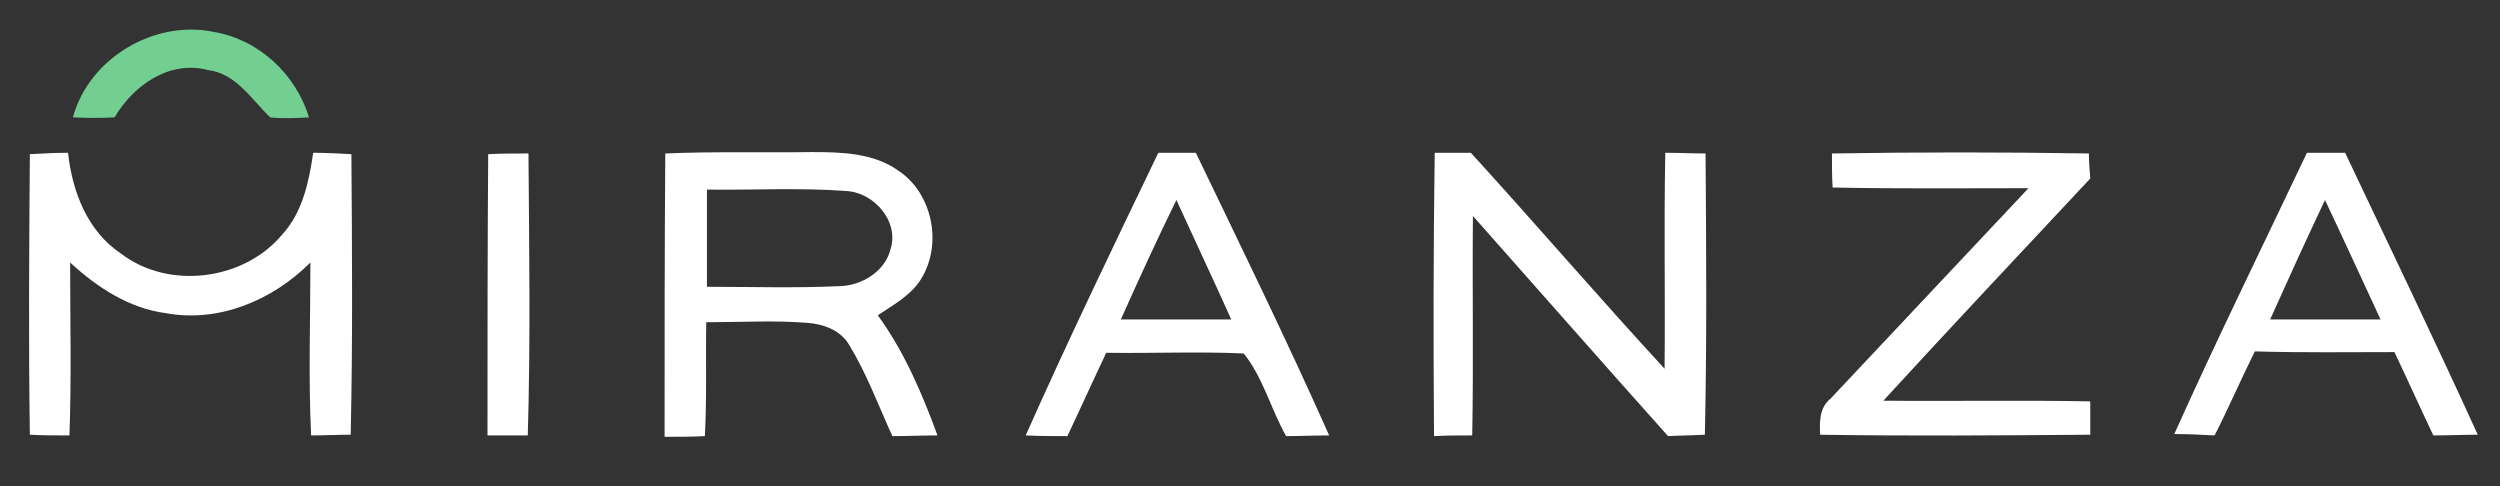 <?xml version="1.0" encoding="UTF-8"?> <!-- Generator: Adobe Illustrator 25.2.0, SVG Export Plug-In . SVG Version: 6.00 Build 0) --> <svg xmlns="http://www.w3.org/2000/svg" xmlns:xlink="http://www.w3.org/1999/xlink" version="1.1" id="Layer_1" x="0px" y="0px" viewBox="0 0 360 70" style="enable-background:new 0 0 360 70;" xml:space="preserve"><rect x="0" y="0" width="360" height="70" fill="#333333" stroke="none"/> <style type="text/css"> .st0{fill:#73CF91;} .st1{fill:#FFFFFF;} </style> <g> <path class="st0" d="M10.5,16.9C12.8,8.4,22.2,2.8,30.8,4.6c6.5,1.1,11.8,6.1,13.7,12.3c-1.9,0.1-3.8,0.2-5.6,0 c-2.7-2.6-4.9-6.3-8.9-6.8c-5.6-1.5-10.8,2.2-13.5,6.8C14.5,17,12.5,17,10.5,16.9z"></path> </g> <g> <path class="st1" d="M4.3,22.2C6.2,22.1,8,22,9.8,22c0.6,5.6,2.8,11.3,7.6,14.5c6.9,5.3,17.8,3.9,23.3-2.8 c2.9-3.2,3.8-7.6,4.4-11.7c1.8,0,3.7,0.1,5.5,0.2c0.1,13.5,0.2,27-0.1,40.4c-1.9,0-3.8,0.1-5.7,0.1c-0.4-8.3-0.1-16.6-0.1-24.9 c-5.4,5.4-13.1,8.7-20.8,7.3c-5.3-0.7-9.9-3.7-13.8-7.3c0,8.3,0.2,16.6-0.1,24.9c-1.9,0-3.8,0-5.7-0.1C4.1,49.2,4.2,35.7,4.3,22.2z "></path> <path class="st1" d="M70.3,22.2c1.9-0.1,3.9-0.1,5.8-0.1c0.1,13.5,0.3,27.1-0.1,40.6c-1.9,0-3.8,0-5.8,0 C70.2,49.2,70.2,35.7,70.3,22.2z"></path> <g> <path class="st1" d="M95.8,22.1c7-0.3,14.1-0.1,21.1-0.2c4.2,0,8.9,0.1,12.5,2.7c4.8,3.2,6.3,10.3,3.4,15.3 c-1.4,2.5-4,3.9-6.4,5.5c3.8,5.2,6.4,11.3,8.6,17.3c-2.2,0-4.3,0.1-6.5,0.1c-2-4.4-3.7-9-6.2-13.1c-1.2-2.1-3.6-3-5.9-3.2 c-4.9-0.4-9.8-0.1-14.7-0.1c-0.1,5.5,0.1,10.9-0.2,16.4c-1.9,0.1-3.9,0.1-5.8,0.1C95.7,49.2,95.7,35.7,95.8,22.1z M101.8,27.3 c0,4.7,0,9.3,0,14c6.4,0,12.8,0.2,19.2-0.1c3.1-0.1,6.4-2.1,7.2-5.2c1.4-4.1-2.4-8.4-6.5-8.5C115.1,27,108.4,27.4,101.8,27.3z"></path> </g> <g> <path class="st1" d="M166.8,22c1.8,0,3.6,0,5.4,0c6.5,13.5,13.1,27,19.2,40.7c-2.1,0-4.2,0.1-6.2,0.1c-2.2-3.9-3.3-8.4-6.1-11.9 c-6.6-0.3-13.2,0-19.8-0.1c-1.9,4-3.7,8-5.6,12c-2,0-4,0-6-0.1C153.8,49,160.3,35.5,166.8,22z M161.4,46c5.3,0,10.6,0,15.9,0 c-2.6-5.8-5.3-11.5-7.9-17.2C166.6,34.5,164,40.2,161.4,46z"></path> </g> <path class="st1" d="M206.6,22c1.7,0,3.5,0,5.2,0c9.4,10.3,18.5,20.9,27.9,31.1c0.1-10.4-0.1-20.7,0.1-31.1c1.9,0,3.9,0.1,5.8,0.1 c0.1,13.5,0.2,27-0.1,40.5c-1.8,0.1-3.5,0.1-5.3,0.2c-9.4-10.5-18.7-21.1-28.1-31.7c-0.1,10.5,0.1,21-0.1,31.6 c-1.8,0-3.7,0-5.5,0.1C206.4,49.2,206.4,35.6,206.6,22z"></path> <path class="st1" d="M263.8,22.1c12.3-0.2,24.7-0.2,37,0c0,1.2,0.1,2.4,0.2,3.6c-9.9,10.6-19.9,21.2-29.8,32 c9.9,0.1,19.8-0.1,29.8,0.1c0,1.6,0,3.2,0,4.8c-13,0.1-25.9,0.2-38.9,0c-0.1-1.9-0.1-3.9,1.5-5.2c9.5-10.1,19-20.2,28.5-30.3 c-9.4,0-18.8,0.1-28.2-0.1C263.8,25.5,263.8,23.8,263.8,22.1z"></path> <g> <path class="st1" d="M332.2,22c1.8,0,3.7,0,5.5,0c6.4,13.5,12.9,27,19.1,40.6c-2.1,0-4.2,0.1-6.4,0.1c-1.9-4-3.7-8-5.6-12 c-6.7,0-13.4,0.1-20.1-0.1c-2,4-3.8,8.2-5.8,12.1c-1.9-0.1-3.9-0.2-5.8-0.2C319.2,48.9,325.8,35.5,332.2,22z M334.8,28.8 c-2.7,5.7-5.3,11.4-7.9,17.2c5.3,0,10.6,0,15.9,0C340.1,40.2,337.5,34.5,334.8,28.8z"></path> </g> </g> </svg> 
